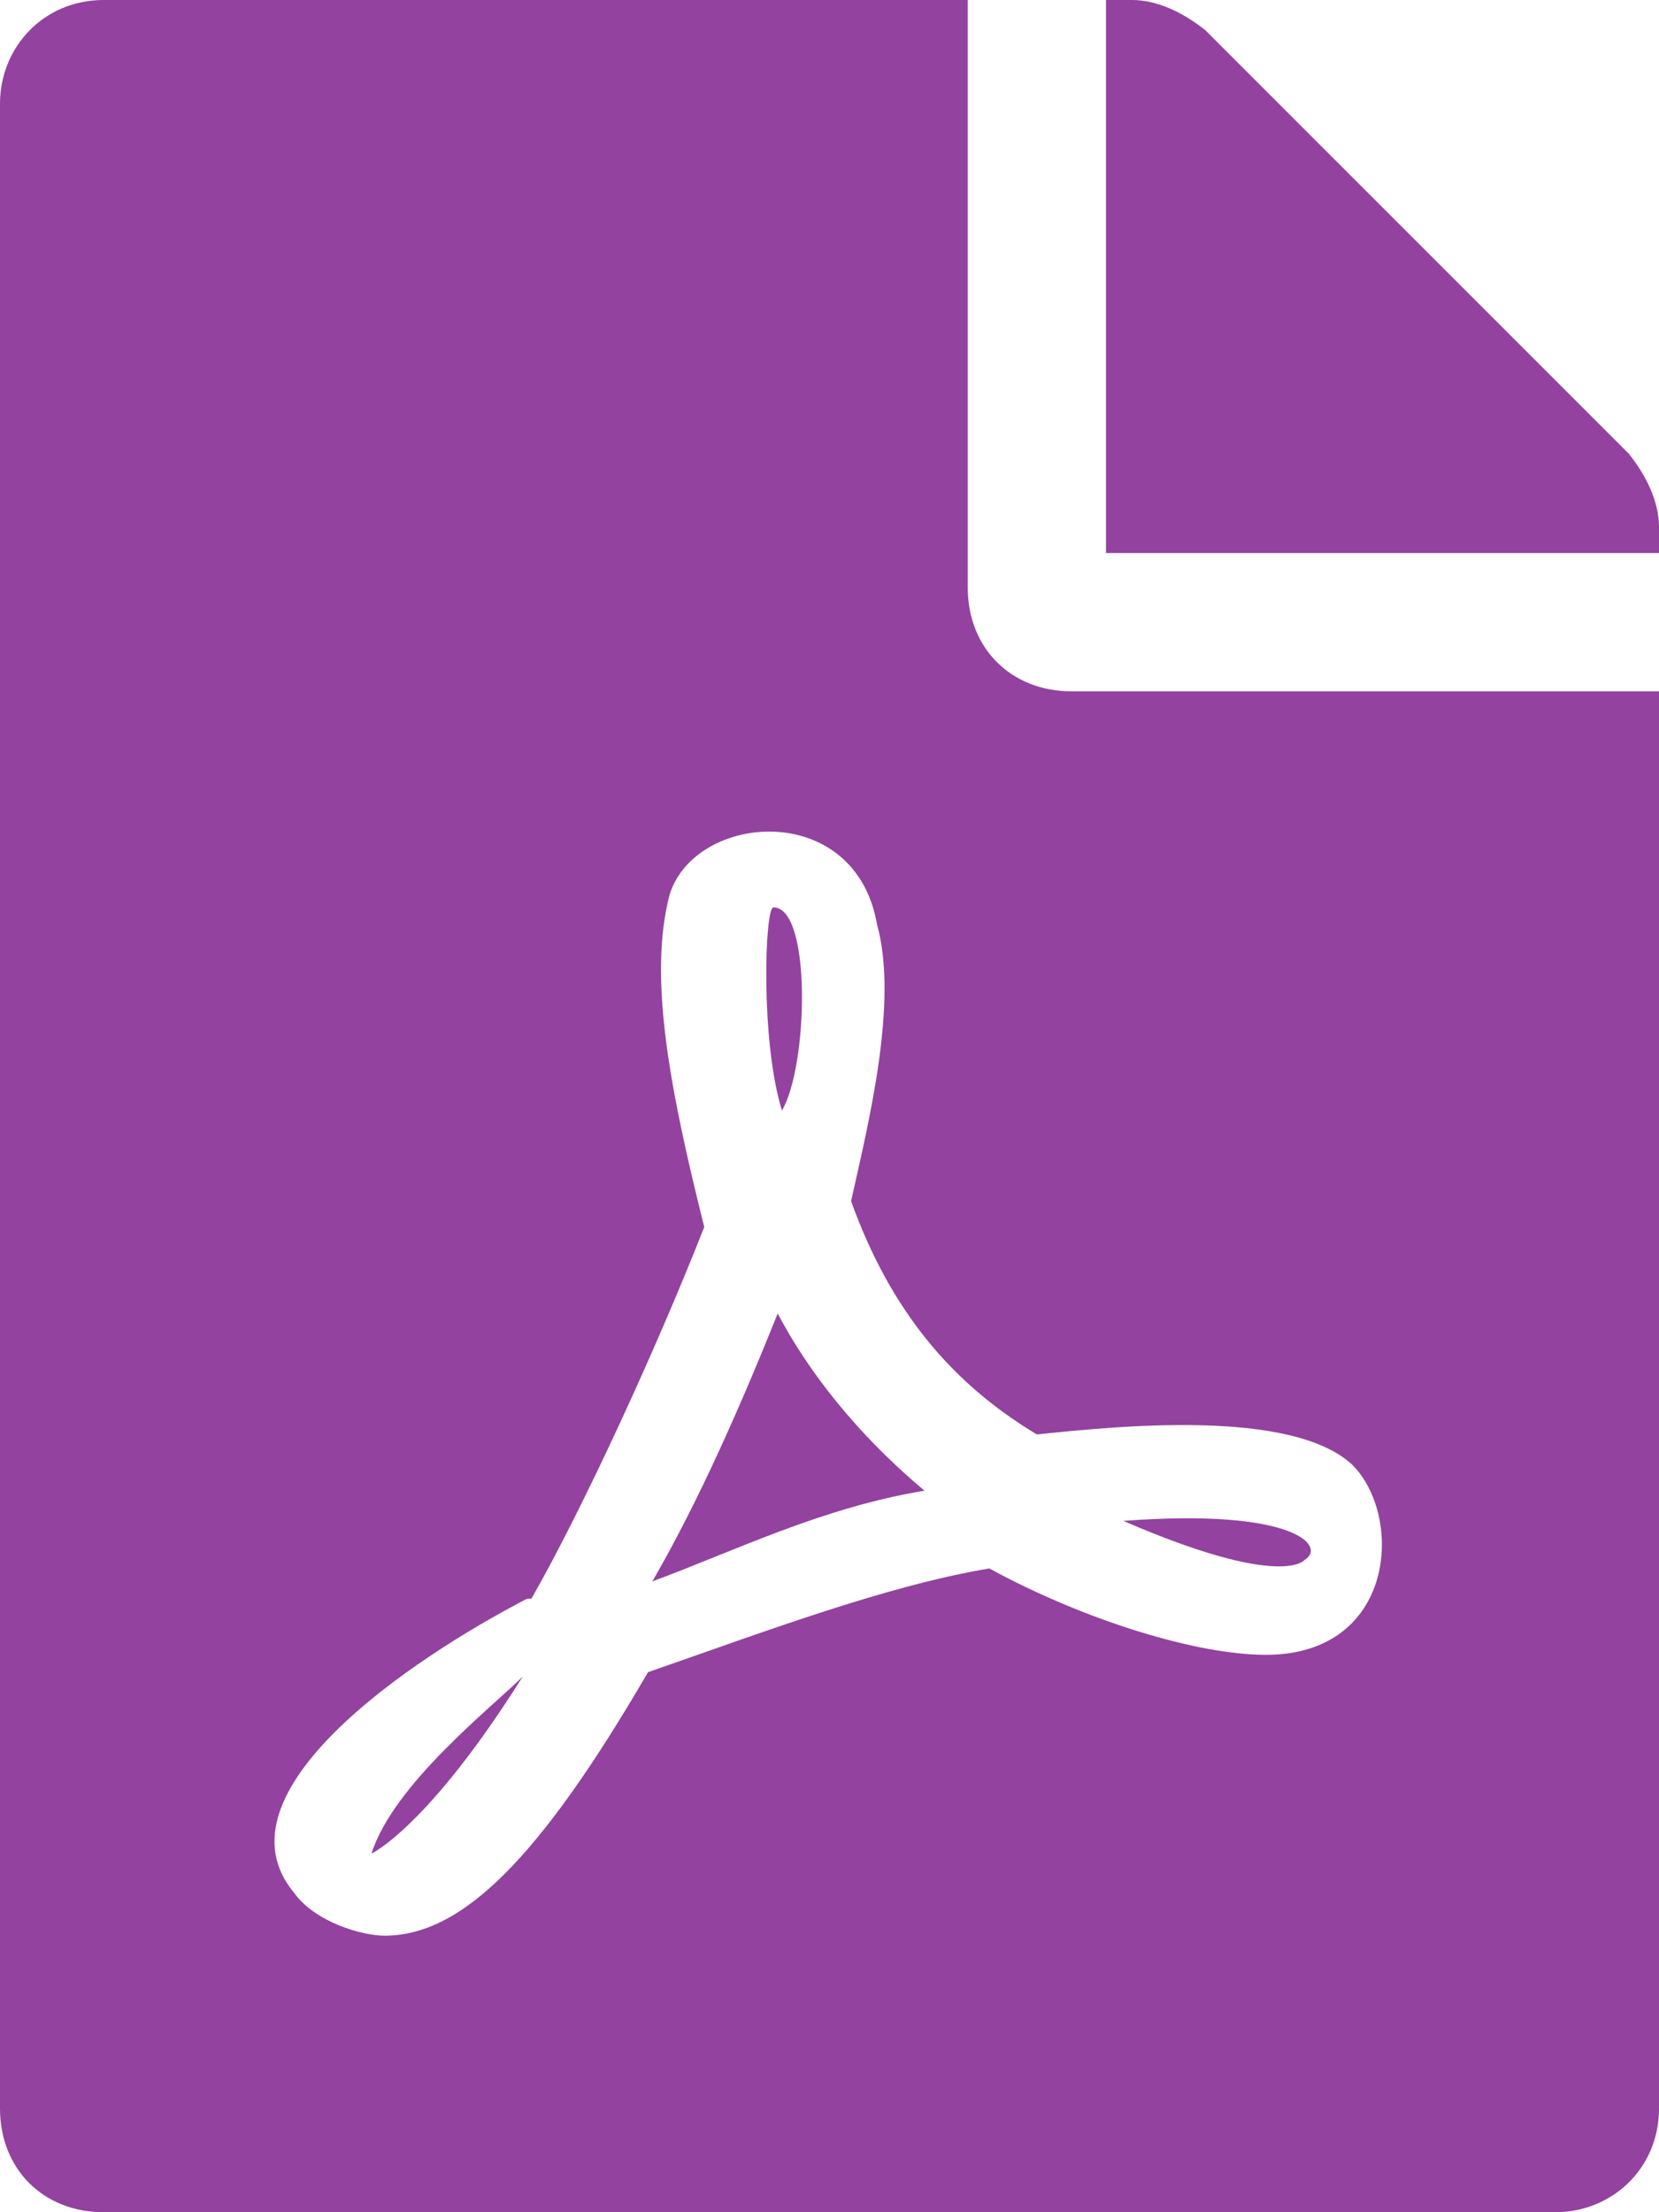 <svg width="18" height="24" viewBox="0 0 18 24" fill="none" xmlns="http://www.w3.org/2000/svg">
<path d="M8.484 12.047C8.766 11.578 8.812 9.844 8.391 9.844C8.297 9.844 8.25 11.297 8.484 12.047ZM8.438 14.25C8.062 15.188 7.594 16.266 7.078 17.156C7.969 16.828 8.906 16.359 10.031 16.172C9.469 15.703 8.859 15.047 8.438 14.25ZM4.031 20.109C4.031 20.109 4.641 19.828 5.672 18.188C5.344 18.516 4.266 19.359 4.031 20.109ZM11.625 7.5C10.969 7.5 10.5 7.031 10.5 6.375V0H1.125C0.469 0 0 0.516 0 1.125V22.875C0 23.531 0.469 24 1.125 24H16.875C17.484 24 18 23.531 18 22.875V7.5H11.625ZM11.25 15.562C12.141 15.469 14.016 15.281 14.672 15.891C15.234 16.453 15.141 17.953 13.734 17.953C12.984 17.953 11.766 17.578 10.734 17.016C9.609 17.203 8.25 17.719 7.031 18.141C5.859 20.156 5.016 21 4.172 21C3.938 21 3.422 20.859 3.188 20.531C2.297 19.453 4.453 18 5.719 17.344C5.719 17.344 5.719 17.344 5.766 17.344C6.328 16.359 7.125 14.625 7.641 13.312C7.266 11.812 7.031 10.594 7.266 9.703C7.547 8.812 9.281 8.672 9.516 10.031C9.75 10.875 9.422 12.188 9.234 13.031C9.656 14.203 10.312 15 11.25 15.562ZM17.672 4.922L13.078 0.328C12.844 0.141 12.562 0 12.281 0H12V6H18V5.719C18 5.438 17.859 5.156 17.672 4.922ZM14.156 16.922C14.391 16.781 14.062 16.359 12.188 16.5C13.922 17.25 14.156 16.922 14.156 16.922Z" fill="#9342A0"/>
</svg>
